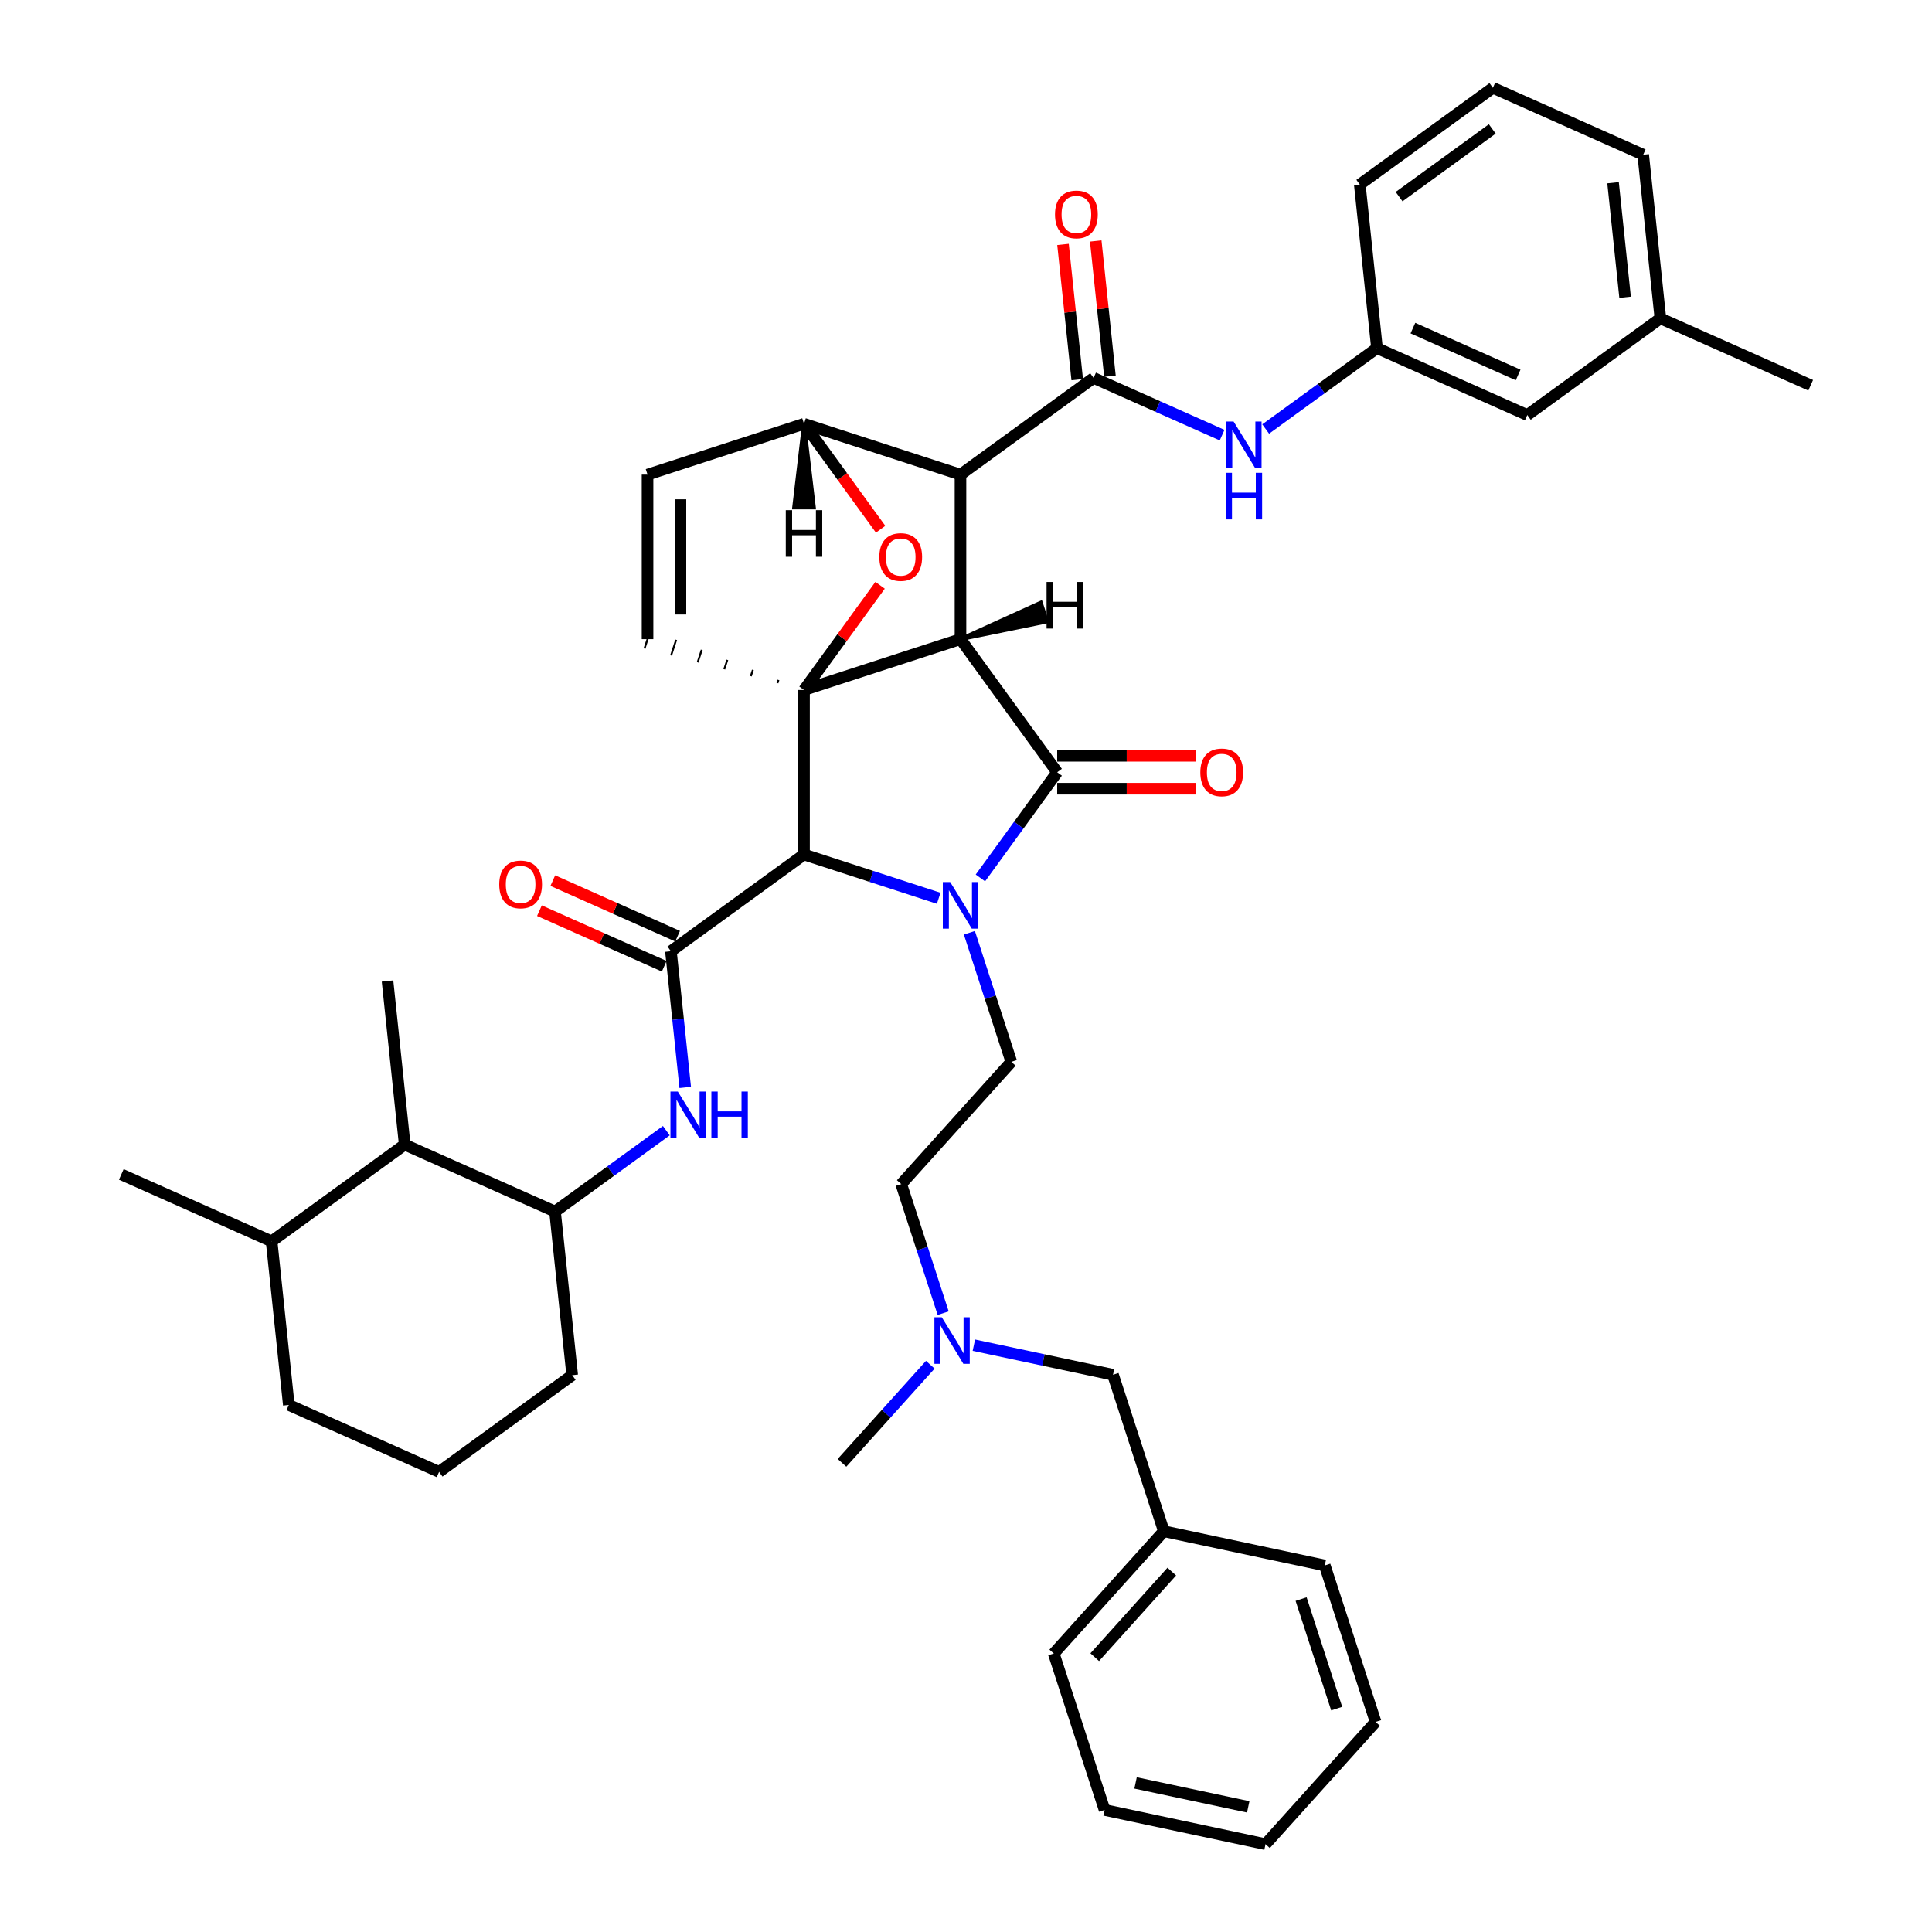 <?xml version='1.0' encoding='iso-8859-1'?>
<svg version='1.1' baseProfile='full'
              xmlns='http://www.w3.org/2000/svg'
                      xmlns:rdkit='http://www.rdkit.org/xml'
                      xmlns:xlink='http://www.w3.org/1999/xlink'
                  xml:space='preserve'
width='1000px' height='1000px' viewBox='0 0 1000 1000'>
<!-- END OF HEADER -->
<rect style='opacity:1.0;fill:#FFFFFF;stroke:none' width='1000' height='1000' x='0' y='0'> </rect>
<path class='bond-1' d='M 497.147,330.826 L 416.158,357.141' style='fill:none;fill-rule:evenodd;stroke:#000000;stroke-width:6px;stroke-linecap:butt;stroke-linejoin:miter;stroke-opacity:1' />
<path class='bond-2' d='M 497.147,330.826 L 497.147,245.67' style='fill:none;fill-rule:evenodd;stroke:#000000;stroke-width:6px;stroke-linecap:butt;stroke-linejoin:miter;stroke-opacity:1' />
<path class='bond-43' d='M 497.147,330.826 L 547.2,399.72' style='fill:none;fill-rule:evenodd;stroke:#000000;stroke-width:6px;stroke-linecap:butt;stroke-linejoin:miter;stroke-opacity:1' />
<path class='bond-48' d='M 497.147,330.826 L 541.863,321.669 L 538.706,311.951 Z' style='fill:#000000;fill-rule:evenodd;fill-opacity:1;stroke:#000000;stroke-width:2px;stroke-linecap:butt;stroke-linejoin:miter;stroke-opacity:1;' />
<path class='bond-0' d='M 485.872,464.949 L 451.015,453.624' style='fill:none;fill-rule:evenodd;stroke:#0000FF;stroke-width:6px;stroke-linecap:butt;stroke-linejoin:miter;stroke-opacity:1' />
<path class='bond-0' d='M 451.015,453.624 L 416.158,442.298' style='fill:none;fill-rule:evenodd;stroke:#000000;stroke-width:6px;stroke-linecap:butt;stroke-linejoin:miter;stroke-opacity:1' />
<path class='bond-9' d='M 501.756,482.8 L 512.609,516.201' style='fill:none;fill-rule:evenodd;stroke:#0000FF;stroke-width:6px;stroke-linecap:butt;stroke-linejoin:miter;stroke-opacity:1' />
<path class='bond-9' d='M 512.609,516.201 L 523.461,549.602' style='fill:none;fill-rule:evenodd;stroke:#000000;stroke-width:6px;stroke-linecap:butt;stroke-linejoin:miter;stroke-opacity:1' />
<path class='bond-42' d='M 507.454,454.426 L 527.327,427.073' style='fill:none;fill-rule:evenodd;stroke:#0000FF;stroke-width:6px;stroke-linecap:butt;stroke-linejoin:miter;stroke-opacity:1' />
<path class='bond-42' d='M 527.327,427.073 L 547.2,399.72' style='fill:none;fill-rule:evenodd;stroke:#000000;stroke-width:6px;stroke-linecap:butt;stroke-linejoin:miter;stroke-opacity:1' />
<path class='bond-44' d='M 416.158,357.141 L 435.845,330.044' style='fill:none;fill-rule:evenodd;stroke:#000000;stroke-width:6px;stroke-linecap:butt;stroke-linejoin:miter;stroke-opacity:1' />
<path class='bond-44' d='M 435.845,330.044 L 455.533,302.946' style='fill:none;fill-rule:evenodd;stroke:#FF0000;stroke-width:6px;stroke-linecap:butt;stroke-linejoin:miter;stroke-opacity:1' />
<path class='bond-45' d='M 416.158,357.141 L 416.158,442.298' style='fill:none;fill-rule:evenodd;stroke:#000000;stroke-width:6px;stroke-linecap:butt;stroke-linejoin:miter;stroke-opacity:1' />
<path class='bond-46' d='M 402.923,351.946 L 402.396,353.565' style='fill:none;fill-rule:evenodd;stroke:#000000;stroke-width:1.0px;stroke-linecap:butt;stroke-linejoin:miter;stroke-opacity:1' />
<path class='bond-46' d='M 389.688,346.75 L 388.635,349.989' style='fill:none;fill-rule:evenodd;stroke:#000000;stroke-width:1.0px;stroke-linecap:butt;stroke-linejoin:miter;stroke-opacity:1' />
<path class='bond-46' d='M 376.453,341.554 L 374.874,346.414' style='fill:none;fill-rule:evenodd;stroke:#000000;stroke-width:1.0px;stroke-linecap:butt;stroke-linejoin:miter;stroke-opacity:1' />
<path class='bond-46' d='M 363.218,336.359 L 361.113,342.838' style='fill:none;fill-rule:evenodd;stroke:#000000;stroke-width:1.0px;stroke-linecap:butt;stroke-linejoin:miter;stroke-opacity:1' />
<path class='bond-46' d='M 349.983,331.163 L 347.351,339.262' style='fill:none;fill-rule:evenodd;stroke:#000000;stroke-width:1.0px;stroke-linecap:butt;stroke-linejoin:miter;stroke-opacity:1' />
<path class='bond-46' d='M 336.748,325.967 L 333.59,335.686' style='fill:none;fill-rule:evenodd;stroke:#000000;stroke-width:1.0px;stroke-linecap:butt;stroke-linejoin:miter;stroke-opacity:1' />
<path class='bond-3' d='M 416.158,442.298 L 347.265,492.352' style='fill:none;fill-rule:evenodd;stroke:#000000;stroke-width:6px;stroke-linecap:butt;stroke-linejoin:miter;stroke-opacity:1' />
<path class='bond-4' d='M 497.147,245.67 L 566.04,195.616' style='fill:none;fill-rule:evenodd;stroke:#000000;stroke-width:6px;stroke-linecap:butt;stroke-linejoin:miter;stroke-opacity:1' />
<path class='bond-38' d='M 497.147,245.67 L 416.158,219.355' style='fill:none;fill-rule:evenodd;stroke:#000000;stroke-width:6px;stroke-linecap:butt;stroke-linejoin:miter;stroke-opacity:1' />
<path class='bond-6' d='M 347.265,492.352 L 350.97,527.603' style='fill:none;fill-rule:evenodd;stroke:#000000;stroke-width:6px;stroke-linecap:butt;stroke-linejoin:miter;stroke-opacity:1' />
<path class='bond-6' d='M 350.97,527.603 L 354.675,562.855' style='fill:none;fill-rule:evenodd;stroke:#0000FF;stroke-width:6px;stroke-linecap:butt;stroke-linejoin:miter;stroke-opacity:1' />
<path class='bond-12' d='M 350.728,484.572 L 318.431,470.192' style='fill:none;fill-rule:evenodd;stroke:#000000;stroke-width:6px;stroke-linecap:butt;stroke-linejoin:miter;stroke-opacity:1' />
<path class='bond-12' d='M 318.431,470.192 L 286.133,455.813' style='fill:none;fill-rule:evenodd;stroke:#FF0000;stroke-width:6px;stroke-linecap:butt;stroke-linejoin:miter;stroke-opacity:1' />
<path class='bond-12' d='M 343.801,500.131 L 311.503,485.751' style='fill:none;fill-rule:evenodd;stroke:#000000;stroke-width:6px;stroke-linecap:butt;stroke-linejoin:miter;stroke-opacity:1' />
<path class='bond-12' d='M 311.503,485.751 L 279.206,471.372' style='fill:none;fill-rule:evenodd;stroke:#FF0000;stroke-width:6px;stroke-linecap:butt;stroke-linejoin:miter;stroke-opacity:1' />
<path class='bond-5' d='M 455.805,273.925 L 435.981,246.64' style='fill:none;fill-rule:evenodd;stroke:#FF0000;stroke-width:6px;stroke-linecap:butt;stroke-linejoin:miter;stroke-opacity:1' />
<path class='bond-5' d='M 435.981,246.64 L 416.158,219.355' style='fill:none;fill-rule:evenodd;stroke:#000000;stroke-width:6px;stroke-linecap:butt;stroke-linejoin:miter;stroke-opacity:1' />
<path class='bond-8' d='M 566.04,195.616 L 599.3,210.424' style='fill:none;fill-rule:evenodd;stroke:#000000;stroke-width:6px;stroke-linecap:butt;stroke-linejoin:miter;stroke-opacity:1' />
<path class='bond-8' d='M 599.3,210.424 L 632.559,225.232' style='fill:none;fill-rule:evenodd;stroke:#0000FF;stroke-width:6px;stroke-linecap:butt;stroke-linejoin:miter;stroke-opacity:1' />
<path class='bond-13' d='M 574.509,194.726 L 570.83,159.73' style='fill:none;fill-rule:evenodd;stroke:#000000;stroke-width:6px;stroke-linecap:butt;stroke-linejoin:miter;stroke-opacity:1' />
<path class='bond-13' d='M 570.83,159.73 L 567.152,124.734' style='fill:none;fill-rule:evenodd;stroke:#FF0000;stroke-width:6px;stroke-linecap:butt;stroke-linejoin:miter;stroke-opacity:1' />
<path class='bond-13' d='M 557.571,196.506 L 553.892,161.51' style='fill:none;fill-rule:evenodd;stroke:#000000;stroke-width:6px;stroke-linecap:butt;stroke-linejoin:miter;stroke-opacity:1' />
<path class='bond-13' d='M 553.892,161.51 L 550.214,126.514' style='fill:none;fill-rule:evenodd;stroke:#FF0000;stroke-width:6px;stroke-linecap:butt;stroke-linejoin:miter;stroke-opacity:1' />
<path class='bond-37' d='M 416.158,219.355 L 335.169,245.67' style='fill:none;fill-rule:evenodd;stroke:#000000;stroke-width:6px;stroke-linecap:butt;stroke-linejoin:miter;stroke-opacity:1' />
<path class='bond-49' d='M 416.158,219.355 L 411.048,262.649 L 421.267,262.649 Z' style='fill:#000000;fill-rule:evenodd;fill-opacity:1;stroke:#000000;stroke-width:2px;stroke-linecap:butt;stroke-linejoin:miter;stroke-opacity:1;' />
<path class='bond-7' d='M 335.169,330.826 L 335.169,245.67' style='fill:none;fill-rule:evenodd;stroke:#000000;stroke-width:6px;stroke-linecap:butt;stroke-linejoin:miter;stroke-opacity:1' />
<path class='bond-7' d='M 352.2,318.053 L 352.2,258.443' style='fill:none;fill-rule:evenodd;stroke:#000000;stroke-width:6px;stroke-linecap:butt;stroke-linejoin:miter;stroke-opacity:1' />
<path class='bond-10' d='M 344.891,585.233 L 316.082,606.165' style='fill:none;fill-rule:evenodd;stroke:#0000FF;stroke-width:6px;stroke-linecap:butt;stroke-linejoin:miter;stroke-opacity:1' />
<path class='bond-10' d='M 316.082,606.165 L 287.273,627.096' style='fill:none;fill-rule:evenodd;stroke:#000000;stroke-width:6px;stroke-linecap:butt;stroke-linejoin:miter;stroke-opacity:1' />
<path class='bond-14' d='M 655.109,222.061 L 683.918,201.13' style='fill:none;fill-rule:evenodd;stroke:#0000FF;stroke-width:6px;stroke-linecap:butt;stroke-linejoin:miter;stroke-opacity:1' />
<path class='bond-14' d='M 683.918,201.13 L 712.727,180.199' style='fill:none;fill-rule:evenodd;stroke:#000000;stroke-width:6px;stroke-linecap:butt;stroke-linejoin:miter;stroke-opacity:1' />
<path class='bond-17' d='M 523.461,549.602 L 466.48,612.885' style='fill:none;fill-rule:evenodd;stroke:#000000;stroke-width:6px;stroke-linecap:butt;stroke-linejoin:miter;stroke-opacity:1' />
<path class='bond-11' d='M 287.273,627.096 L 209.478,592.459' style='fill:none;fill-rule:evenodd;stroke:#000000;stroke-width:6px;stroke-linecap:butt;stroke-linejoin:miter;stroke-opacity:1' />
<path class='bond-22' d='M 287.273,627.096 L 296.174,711.786' style='fill:none;fill-rule:evenodd;stroke:#000000;stroke-width:6px;stroke-linecap:butt;stroke-linejoin:miter;stroke-opacity:1' />
<path class='bond-47' d='M 619.158,391.204 L 583.179,391.204' style='fill:none;fill-rule:evenodd;stroke:#FF0000;stroke-width:6px;stroke-linecap:butt;stroke-linejoin:miter;stroke-opacity:1' />
<path class='bond-47' d='M 583.179,391.204 L 547.2,391.204' style='fill:none;fill-rule:evenodd;stroke:#000000;stroke-width:6px;stroke-linecap:butt;stroke-linejoin:miter;stroke-opacity:1' />
<path class='bond-47' d='M 619.158,408.235 L 583.179,408.235' style='fill:none;fill-rule:evenodd;stroke:#FF0000;stroke-width:6px;stroke-linecap:butt;stroke-linejoin:miter;stroke-opacity:1' />
<path class='bond-47' d='M 583.179,408.235 L 547.2,408.235' style='fill:none;fill-rule:evenodd;stroke:#000000;stroke-width:6px;stroke-linecap:butt;stroke-linejoin:miter;stroke-opacity:1' />
<path class='bond-15' d='M 209.478,592.459 L 140.585,642.513' style='fill:none;fill-rule:evenodd;stroke:#000000;stroke-width:6px;stroke-linecap:butt;stroke-linejoin:miter;stroke-opacity:1' />
<path class='bond-25' d='M 209.478,592.459 L 200.577,507.769' style='fill:none;fill-rule:evenodd;stroke:#000000;stroke-width:6px;stroke-linecap:butt;stroke-linejoin:miter;stroke-opacity:1' />
<path class='bond-18' d='M 712.727,180.199 L 790.522,214.835' style='fill:none;fill-rule:evenodd;stroke:#000000;stroke-width:6px;stroke-linecap:butt;stroke-linejoin:miter;stroke-opacity:1' />
<path class='bond-18' d='M 731.324,169.835 L 785.78,194.08' style='fill:none;fill-rule:evenodd;stroke:#000000;stroke-width:6px;stroke-linecap:butt;stroke-linejoin:miter;stroke-opacity:1' />
<path class='bond-26' d='M 712.727,180.199 L 703.826,95.508' style='fill:none;fill-rule:evenodd;stroke:#000000;stroke-width:6px;stroke-linecap:butt;stroke-linejoin:miter;stroke-opacity:1' />
<path class='bond-30' d='M 140.585,642.513 L 62.791,607.877' style='fill:none;fill-rule:evenodd;stroke:#000000;stroke-width:6px;stroke-linecap:butt;stroke-linejoin:miter;stroke-opacity:1' />
<path class='bond-39' d='M 140.585,642.513 L 149.486,727.203' style='fill:none;fill-rule:evenodd;stroke:#000000;stroke-width:6px;stroke-linecap:butt;stroke-linejoin:miter;stroke-opacity:1' />
<path class='bond-16' d='M 488.186,679.687 L 477.333,646.286' style='fill:none;fill-rule:evenodd;stroke:#0000FF;stroke-width:6px;stroke-linecap:butt;stroke-linejoin:miter;stroke-opacity:1' />
<path class='bond-16' d='M 477.333,646.286 L 466.48,612.885' style='fill:none;fill-rule:evenodd;stroke:#000000;stroke-width:6px;stroke-linecap:butt;stroke-linejoin:miter;stroke-opacity:1' />
<path class='bond-19' d='M 504.07,696.271 L 540.081,703.925' style='fill:none;fill-rule:evenodd;stroke:#0000FF;stroke-width:6px;stroke-linecap:butt;stroke-linejoin:miter;stroke-opacity:1' />
<path class='bond-19' d='M 540.081,703.925 L 576.091,711.579' style='fill:none;fill-rule:evenodd;stroke:#000000;stroke-width:6px;stroke-linecap:butt;stroke-linejoin:miter;stroke-opacity:1' />
<path class='bond-28' d='M 481.521,706.396 L 458.667,731.777' style='fill:none;fill-rule:evenodd;stroke:#0000FF;stroke-width:6px;stroke-linecap:butt;stroke-linejoin:miter;stroke-opacity:1' />
<path class='bond-28' d='M 458.667,731.777 L 435.814,757.158' style='fill:none;fill-rule:evenodd;stroke:#000000;stroke-width:6px;stroke-linecap:butt;stroke-linejoin:miter;stroke-opacity:1' />
<path class='bond-20' d='M 790.522,214.835 L 859.415,164.781' style='fill:none;fill-rule:evenodd;stroke:#000000;stroke-width:6px;stroke-linecap:butt;stroke-linejoin:miter;stroke-opacity:1' />
<path class='bond-21' d='M 576.091,711.579 L 602.406,792.568' style='fill:none;fill-rule:evenodd;stroke:#000000;stroke-width:6px;stroke-linecap:butt;stroke-linejoin:miter;stroke-opacity:1' />
<path class='bond-31' d='M 859.415,164.781 L 937.209,199.417' style='fill:none;fill-rule:evenodd;stroke:#000000;stroke-width:6px;stroke-linecap:butt;stroke-linejoin:miter;stroke-opacity:1' />
<path class='bond-40' d='M 859.415,164.781 L 850.514,80.091' style='fill:none;fill-rule:evenodd;stroke:#000000;stroke-width:6px;stroke-linecap:butt;stroke-linejoin:miter;stroke-opacity:1' />
<path class='bond-40' d='M 841.142,153.858 L 834.911,94.575' style='fill:none;fill-rule:evenodd;stroke:#000000;stroke-width:6px;stroke-linecap:butt;stroke-linejoin:miter;stroke-opacity:1' />
<path class='bond-32' d='M 602.406,792.568 L 545.425,855.852' style='fill:none;fill-rule:evenodd;stroke:#000000;stroke-width:6px;stroke-linecap:butt;stroke-linejoin:miter;stroke-opacity:1' />
<path class='bond-32' d='M 606.516,813.457 L 566.629,857.755' style='fill:none;fill-rule:evenodd;stroke:#000000;stroke-width:6px;stroke-linecap:butt;stroke-linejoin:miter;stroke-opacity:1' />
<path class='bond-33' d='M 602.406,792.568 L 685.702,810.273' style='fill:none;fill-rule:evenodd;stroke:#000000;stroke-width:6px;stroke-linecap:butt;stroke-linejoin:miter;stroke-opacity:1' />
<path class='bond-23' d='M 296.174,711.786 L 227.281,761.84' style='fill:none;fill-rule:evenodd;stroke:#000000;stroke-width:6px;stroke-linecap:butt;stroke-linejoin:miter;stroke-opacity:1' />
<path class='bond-27' d='M 227.281,761.84 L 149.486,727.203' style='fill:none;fill-rule:evenodd;stroke:#000000;stroke-width:6px;stroke-linecap:butt;stroke-linejoin:miter;stroke-opacity:1' />
<path class='bond-24' d='M 772.719,45.455 L 703.826,95.508' style='fill:none;fill-rule:evenodd;stroke:#000000;stroke-width:6px;stroke-linecap:butt;stroke-linejoin:miter;stroke-opacity:1' />
<path class='bond-24' d='M 772.396,66.741 L 724.171,101.779' style='fill:none;fill-rule:evenodd;stroke:#000000;stroke-width:6px;stroke-linecap:butt;stroke-linejoin:miter;stroke-opacity:1' />
<path class='bond-29' d='M 772.719,45.455 L 850.514,80.091' style='fill:none;fill-rule:evenodd;stroke:#000000;stroke-width:6px;stroke-linecap:butt;stroke-linejoin:miter;stroke-opacity:1' />
<path class='bond-35' d='M 545.425,855.852 L 571.74,936.84' style='fill:none;fill-rule:evenodd;stroke:#000000;stroke-width:6px;stroke-linecap:butt;stroke-linejoin:miter;stroke-opacity:1' />
<path class='bond-34' d='M 685.702,810.273 L 712.017,891.262' style='fill:none;fill-rule:evenodd;stroke:#000000;stroke-width:6px;stroke-linecap:butt;stroke-linejoin:miter;stroke-opacity:1' />
<path class='bond-34' d='M 673.451,827.684 L 691.872,884.376' style='fill:none;fill-rule:evenodd;stroke:#000000;stroke-width:6px;stroke-linecap:butt;stroke-linejoin:miter;stroke-opacity:1' />
<path class='bond-36' d='M 712.017,891.262 L 655.036,954.545' style='fill:none;fill-rule:evenodd;stroke:#000000;stroke-width:6px;stroke-linecap:butt;stroke-linejoin:miter;stroke-opacity:1' />
<path class='bond-41' d='M 571.74,936.84 L 655.036,954.545' style='fill:none;fill-rule:evenodd;stroke:#000000;stroke-width:6px;stroke-linecap:butt;stroke-linejoin:miter;stroke-opacity:1' />
<path class='bond-41' d='M 587.775,922.837 L 646.082,935.231' style='fill:none;fill-rule:evenodd;stroke:#000000;stroke-width:6px;stroke-linecap:butt;stroke-linejoin:miter;stroke-opacity:1' />
<path  class='atom-1' d='M 491.816 456.555
L 499.718 469.328
Q 500.502 470.588, 501.762 472.871
Q 503.022 475.153, 503.09 475.289
L 503.09 456.555
L 506.292 456.555
L 506.292 480.671
L 502.988 480.671
L 494.507 466.705
Q 493.519 465.07, 492.463 463.197
Q 491.441 461.323, 491.134 460.744
L 491.134 480.671
L 488.001 480.671
L 488.001 456.555
L 491.816 456.555
' fill='#0000FF'/>
<path  class='atom-6' d='M 455.141 288.316
Q 455.141 282.526, 458.002 279.29
Q 460.864 276.054, 466.212 276.054
Q 471.559 276.054, 474.421 279.29
Q 477.282 282.526, 477.282 288.316
Q 477.282 294.175, 474.387 297.513
Q 471.491 300.817, 466.212 300.817
Q 460.898 300.817, 458.002 297.513
Q 455.141 294.209, 455.141 288.316
M 466.212 298.092
Q 469.89 298.092, 471.866 295.64
Q 473.876 293.153, 473.876 288.316
Q 473.876 283.582, 471.866 281.197
Q 469.89 278.779, 466.212 278.779
Q 462.533 278.779, 460.523 281.163
Q 458.547 283.547, 458.547 288.316
Q 458.547 293.187, 460.523 295.64
Q 462.533 298.092, 466.212 298.092
' fill='#FF0000'/>
<path  class='atom-10' d='M 350.835 564.984
L 358.738 577.757
Q 359.521 579.018, 360.781 581.3
Q 362.042 583.582, 362.11 583.718
L 362.11 564.984
L 365.312 564.984
L 365.312 589.1
L 362.008 589.1
L 353.526 575.134
Q 352.538 573.499, 351.482 571.626
Q 350.46 569.752, 350.154 569.173
L 350.154 589.1
L 347.02 589.1
L 347.02 564.984
L 350.835 564.984
' fill='#0000FF'/>
<path  class='atom-10' d='M 368.207 564.984
L 371.477 564.984
L 371.477 575.237
L 383.808 575.237
L 383.808 564.984
L 387.078 564.984
L 387.078 589.1
L 383.808 589.1
L 383.808 577.962
L 371.477 577.962
L 371.477 589.1
L 368.207 589.1
L 368.207 564.984
' fill='#0000FF'/>
<path  class='atom-12' d='M 638.503 218.194
L 646.406 230.968
Q 647.189 232.228, 648.45 234.51
Q 649.71 236.792, 649.778 236.929
L 649.778 218.194
L 652.98 218.194
L 652.98 242.311
L 649.676 242.311
L 641.194 228.345
Q 640.206 226.71, 639.151 224.836
Q 638.129 222.963, 637.822 222.384
L 637.822 242.311
L 634.688 242.311
L 634.688 218.194
L 638.503 218.194
' fill='#0000FF'/>
<path  class='atom-12' d='M 634.399 244.722
L 637.669 244.722
L 637.669 254.975
L 649.999 254.975
L 649.999 244.722
L 653.269 244.722
L 653.269 268.838
L 649.999 268.838
L 649.999 257.7
L 637.669 257.7
L 637.669 268.838
L 634.399 268.838
L 634.399 244.722
' fill='#0000FF'/>
<path  class='atom-15' d='M 621.287 399.788
Q 621.287 393.997, 624.148 390.761
Q 627.009 387.525, 632.357 387.525
Q 637.705 387.525, 640.566 390.761
Q 643.427 393.997, 643.427 399.788
Q 643.427 405.647, 640.532 408.985
Q 637.637 412.289, 632.357 412.289
Q 627.043 412.289, 624.148 408.985
Q 621.287 405.681, 621.287 399.788
M 632.357 409.564
Q 636.036 409.564, 638.011 407.111
Q 640.021 404.625, 640.021 399.788
Q 640.021 395.053, 638.011 392.669
Q 636.036 390.25, 632.357 390.25
Q 628.678 390.25, 626.669 392.635
Q 624.693 395.019, 624.693 399.788
Q 624.693 404.659, 626.669 407.111
Q 628.678 409.564, 632.357 409.564
' fill='#FF0000'/>
<path  class='atom-17' d='M 258.4 457.784
Q 258.4 451.993, 261.261 448.757
Q 264.122 445.521, 269.47 445.521
Q 274.818 445.521, 277.679 448.757
Q 280.54 451.993, 280.54 457.784
Q 280.54 463.642, 277.645 466.98
Q 274.75 470.285, 269.47 470.285
Q 264.156 470.285, 261.261 466.98
Q 258.4 463.676, 258.4 457.784
M 269.47 467.56
Q 273.149 467.56, 275.125 465.107
Q 277.134 462.62, 277.134 457.784
Q 277.134 453.049, 275.125 450.664
Q 273.149 448.246, 269.47 448.246
Q 265.791 448.246, 263.782 450.63
Q 261.806 453.015, 261.806 457.784
Q 261.806 462.655, 263.782 465.107
Q 265.791 467.56, 269.47 467.56
' fill='#FF0000'/>
<path  class='atom-18' d='M 546.068 110.994
Q 546.068 105.203, 548.929 101.967
Q 551.791 98.731, 557.138 98.731
Q 562.486 98.731, 565.347 101.967
Q 568.209 105.203, 568.209 110.994
Q 568.209 116.853, 565.313 120.191
Q 562.418 123.495, 557.138 123.495
Q 551.825 123.495, 548.929 120.191
Q 546.068 116.887, 546.068 110.994
M 557.138 120.77
Q 560.817 120.77, 562.793 118.317
Q 564.802 115.831, 564.802 110.994
Q 564.802 106.259, 562.793 103.875
Q 560.817 101.456, 557.138 101.456
Q 553.46 101.456, 551.45 103.841
Q 549.474 106.225, 549.474 110.994
Q 549.474 115.865, 551.45 118.317
Q 553.46 120.77, 557.138 120.77
' fill='#FF0000'/>
<path  class='atom-21' d='M 487.464 681.816
L 495.367 694.589
Q 496.15 695.85, 497.411 698.132
Q 498.671 700.414, 498.739 700.55
L 498.739 681.816
L 501.941 681.816
L 501.941 705.932
L 498.637 705.932
L 490.155 691.967
Q 489.168 690.332, 488.112 688.458
Q 487.09 686.585, 486.783 686.006
L 486.783 705.932
L 483.649 705.932
L 483.649 681.816
L 487.464 681.816
' fill='#0000FF'/>
<path  class='atom-43' d='M 541.704 301.225
L 544.974 301.225
L 544.974 311.478
L 557.304 311.478
L 557.304 301.225
L 560.574 301.225
L 560.574 325.341
L 557.304 325.341
L 557.304 314.203
L 544.974 314.203
L 544.974 325.341
L 541.704 325.341
L 541.704 301.225
' fill='#000000'/>
<path  class='atom-44' d='M 406.722 264.068
L 409.992 264.068
L 409.992 274.321
L 422.323 274.321
L 422.323 264.068
L 425.593 264.068
L 425.593 288.184
L 422.323 288.184
L 422.323 277.046
L 409.992 277.046
L 409.992 288.184
L 406.722 288.184
L 406.722 264.068
' fill='#000000'/>
</svg>

